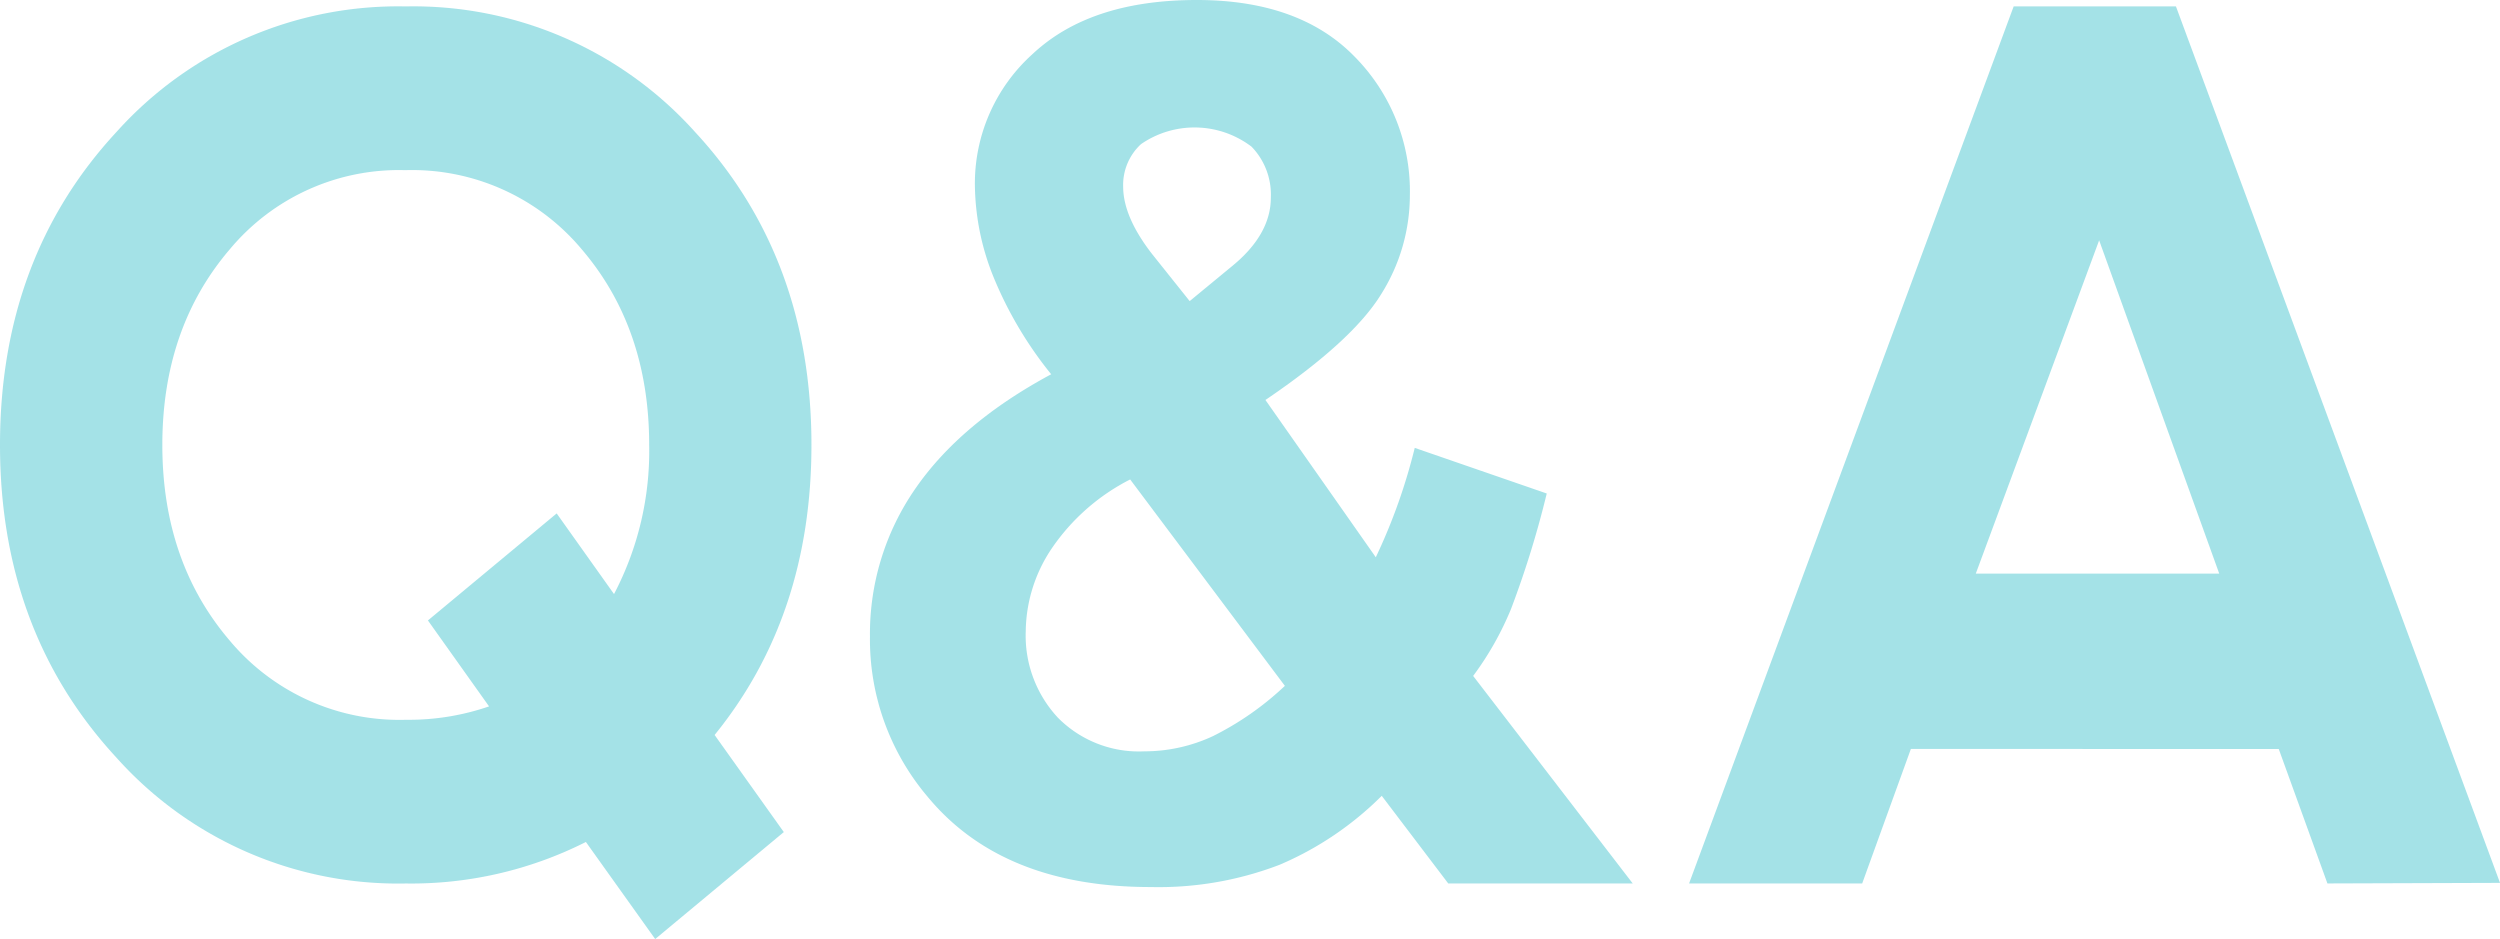 <svg xmlns="http://www.w3.org/2000/svg" xmlns:xlink="http://www.w3.org/1999/xlink" width="223.982" height="84.132" viewBox="0 0 223.982 84.132">
  <defs>
    <clipPath id="clip-path">
      <rect id="長方形_42" data-name="長方形 42" width="223.982" height="84.132" fill="#37bfcb"/>
    </clipPath>
  </defs>
  <g id="グループ_28" data-name="グループ 28" opacity="0.454">
    <g id="グループ_27" data-name="グループ 27" clip-path="url(#clip-path)">
      <path id="パス_159" data-name="パス 159" d="M52.492,78.236a34.721,34.721,0,0,1-16.14,3.719A33.845,33.845,0,0,1,10.421,70.667Q0,59.378,0,42.666,0,25.9,10.421,14.64A33.882,33.882,0,0,1,36.352,3.377,33.884,33.884,0,0,1,62.283,14.64Q72.7,25.9,72.7,42.666q0,15.3-8.676,25.983l6.2,8.7L58.7,86.932Zm2.52-22.211a27.6,27.6,0,0,0,3.15-13.358q0-10.477-6.059-17.549a19.817,19.817,0,0,0-15.8-7.072,19.711,19.711,0,0,0-15.7,7.072q-6.059,7.072-6.059,17.549T20.6,60.216a19.816,19.816,0,0,0,15.8,7.072,22.013,22.013,0,0,0,7.416-1.2l-5.477-7.7L49.875,48.8Z" transform="translate(0 -2.801)" fill="#37bfcb"/>
      <path id="パス_160" data-name="パス 160" d="M525.056,79.155H508.528L502.567,71.3a29,29,0,0,1-9.161,6.182,30.278,30.278,0,0,1-11.536,1.991q-13.281,0-19.969-8.067a21.789,21.789,0,0,1-5.186-14.354,22.818,22.818,0,0,1,4.071-13.28q4.072-5.893,12.166-10.241a34.8,34.8,0,0,1-5.235-8.879,22.548,22.548,0,0,1-1.6-7.989A15.591,15.591,0,0,1,471.28,4.846Q476.442,0,485.99,0q9.208,0,14.153,5.081A17.133,17.133,0,0,1,505.087,17.5a16.673,16.673,0,0,1-2.569,8.853q-2.57,4.192-10.372,9.482l9.888,14.092a51.223,51.223,0,0,0,3.49-9.8l11.826,4.086a86.572,86.572,0,0,1-3.2,10.346,27.671,27.671,0,0,1-3.393,6Zm-45.028-36.2A18.83,18.83,0,0,0,473,49.138a13.5,13.5,0,0,0-2.327,7.386,10.783,10.783,0,0,0,2.884,7.779,10.2,10.2,0,0,0,7.731,3.012,14.54,14.54,0,0,0,6.155-1.362,26.7,26.7,0,0,0,6.446-4.505Zm5.332-15.978,3.684-3.038q3.586-2.88,3.587-6.234a6.18,6.18,0,0,0-1.721-4.558A8.441,8.441,0,0,0,481,12.913a4.969,4.969,0,0,0-1.6,3.8q0,2.724,2.617,6.077Z" transform="translate(-378.773)" fill="#37bfcb"/>
      <path id="パス_161" data-name="パス 161" d="M886.734,81.956,915.815,3.377h14.541L959.389,81.9l-15.462.052-4.362-12.049H906.606l-4.362,12.049Zm36.74-57.624-11.051,29.86h21.811Z" transform="translate(-735.406 -2.801)" fill="#37bfcb"/>
    </g>
  </g>
</svg>
